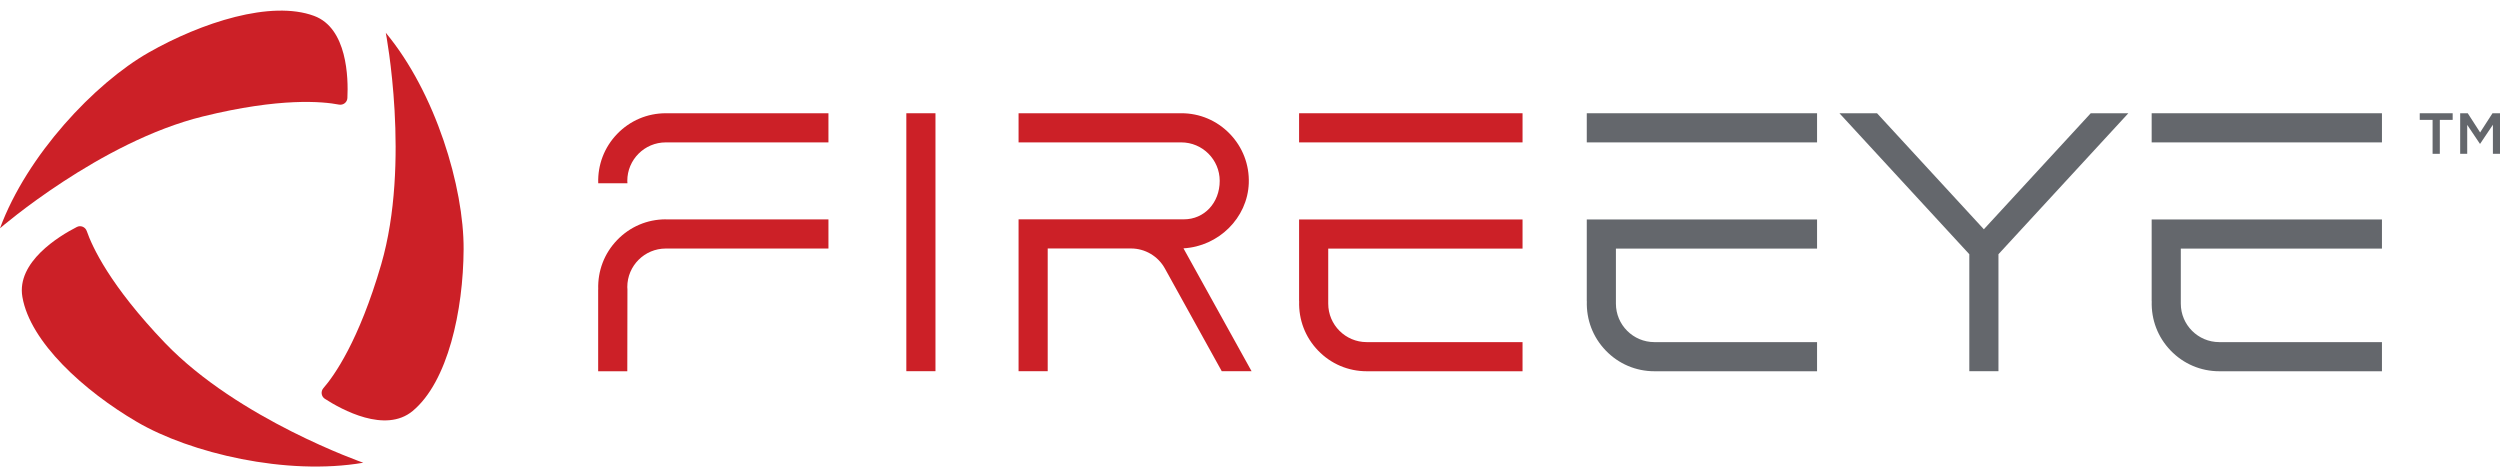 <?xml version="1.0" encoding="utf-8"?>
<!-- Generator: Adobe Illustrator 23.0.1, SVG Export Plug-In . SVG Version: 6.00 Build 0)  -->
<svg version="1.1" id="Layer_1" xmlns="http://www.w3.org/2000/svg" xmlns:xlink="http://www.w3.org/1999/xlink" x="0px" y="0px"
	 viewBox="0 0 3697.6 703.9" style="enable-background:new 0 0 3697.6 703.9;" xml:space="preserve">
<style type="text/css">
	.st0{fill:#64676C;}
	.st1{clip-path:url(#SVGID_2_);fill:#64676C;}
	.st2{clip-path:url(#SVGID_2_);fill:#CC2027;}
</style>
<rect x="2346.9" y="167.5" class="st0" width="340.6" height="43.1"/>
<rect x="3182.4" y="167.5" class="st0" width="340.6" height="43.1"/>
<g>
	<defs>
		<rect id="SVGID_1_" width="3697.6" height="703.9"/>
	</defs>
	<clipPath id="SVGID_2_">
		<use xlink:href="#SVGID_1_"  style="overflow:visible;"/>
	</clipPath>
	<path class="st1" d="M2346.9,324.4v121l0.1,0.1c-0.9,27.4,9,53.3,28,73c19,19.7,44.6,30.6,71.9,30.6h240.6V506h-240.6
		c-31.4,0-56.9-25.5-56.9-56.9c0-1.2-0.1-2.4,0-3.6v-77.8h297.5v-43.1H2346.9z"/>
	<path class="st1" d="M3182.4,324.4v121l0.1,0.1c-0.9,27.4,9,53.3,28,73c19,19.7,44.6,30.6,71.9,30.6H3523V506h-240.6
		c-31.4,0-56.9-25.5-56.9-56.9c0-1.2-0.1-2.4,0-3.6v-77.8H3523v-43.1H3182.4z"/>
	<polygon class="st1" points="3092.3,167.5 2934.2,339.1 2776.2,167.5 2720.6,167.5 2912.7,376 2912.7,549 2955.8,549 2955.8,376 
		3147.9,167.5 	"/>
	<rect x="1340.5" y="167.5" class="st2" width="43.1" height="381.5"/>
	<rect x="1921.4" y="167.5" class="st2" width="330.5" height="43.1"/>
	<path class="st2" d="M1750.4,367.3c51.9-2.9,94.7-44.9,96.6-96.2c1-27.4-9-53.4-28-73.1c-19-19.7-44.6-30.6-71.9-30.5h-240.6v43.1
		h240.6c31.4,0,56.9,25.5,56.9,56.9c0,32.5-22.8,56.9-53,56.9h-244.5V549h43.1V367.5h123.2c20.8,0,39.9,11.3,50,29.4L1807,549h44.1
		L1750.4,367.3z"/>
	<path class="st2" d="M912.8,198.1c19-19.7,44.6-30.6,71.9-30.6h240.6v43.1H984.7c-31.4,0-56.9,25.5-56.9,56.9
		c0,1.2,0.1,2.4,0.2,3.6h-43.2C883.9,243.7,893.8,217.8,912.8,198.1"/>
	<path class="st2" d="M984.7,324.4c-27.4,0-52.9,10.9-71.9,30.6c-19,19.7-28.9,45.6-28,73l-0.1,0.1v121h43.1l0.2-121
		c-0.1-1.2-0.2-2.4-0.2-3.6c0-31.4,25.5-56.9,56.9-56.9h240.6v-43.1H984.7z"/>
	<path class="st2" d="M1921.4,324.4v121l0.1,0.1c-0.9,27.4,9,53.3,28,73c19,19.7,44.6,30.6,71.9,30.6h230.5V506h-230.5
		c-31.4,0-56.9-25.5-56.9-56.9c0-1.2-0.1-2.4,0-3.6v-77.8h287.4v-43.1H1921.4z"/>
	<path class="st2" d="M501.3,154.7c6.3,1.2,12.2-3.3,12.5-9.7c1.5-29.9-0.2-103.4-49.3-121.5C401,0,298.4,33,219.7,77.8
		C140.1,123.2,39.9,229.4,0,337.6c0,0,148.1-128.1,300.2-165.4C414.7,144,477.4,150.1,501.3,154.7"/>
	<path class="st2" d="M128.3,341.7c-2.1-6-9-8.9-14.6-6C87,349.3,24.3,387.6,33.1,439.1c11.4,66.9,91.3,139.2,169.4,184.9
		c79.1,46.3,221.2,79.9,334.8,60.4c0,0-184.9-64.2-293.3-177.2C162.4,422,136.3,364.7,128.3,341.7"/>
	<path class="st2" d="M478.3,574.1c-4.2,4.8-3.2,12.2,2.1,15.7c25.2,16.3,89.6,51.5,129.9,18.1c52.2-43.3,74.9-148.6,75.4-239.2
		c0.5-91.7-41.4-231.5-115.1-320.2c0,0,36.9,192.3-6.8,342.6C530.8,504.4,494.3,555.7,478.3,574.1"/>
	<polygon class="st1" points="3597.9,177.3 3578.9,177.3 3578.9,167.5 3627.6,167.5 3627.6,177.3 3608.6,177.3 3608.6,227.5 
		3597.9,227.5 	"/>
	<polygon class="st1" points="3638.7,167.5 3649.9,167.5 3668.2,195.9 3686.5,167.5 3697.7,167.5 3697.7,227.5 3687.1,227.5 
		3687.1,184.5 3668.2,212.7 3667.9,212.7 3649.1,184.7 3649.1,227.5 3638.7,227.5 	"/>
</g>
</svg>

